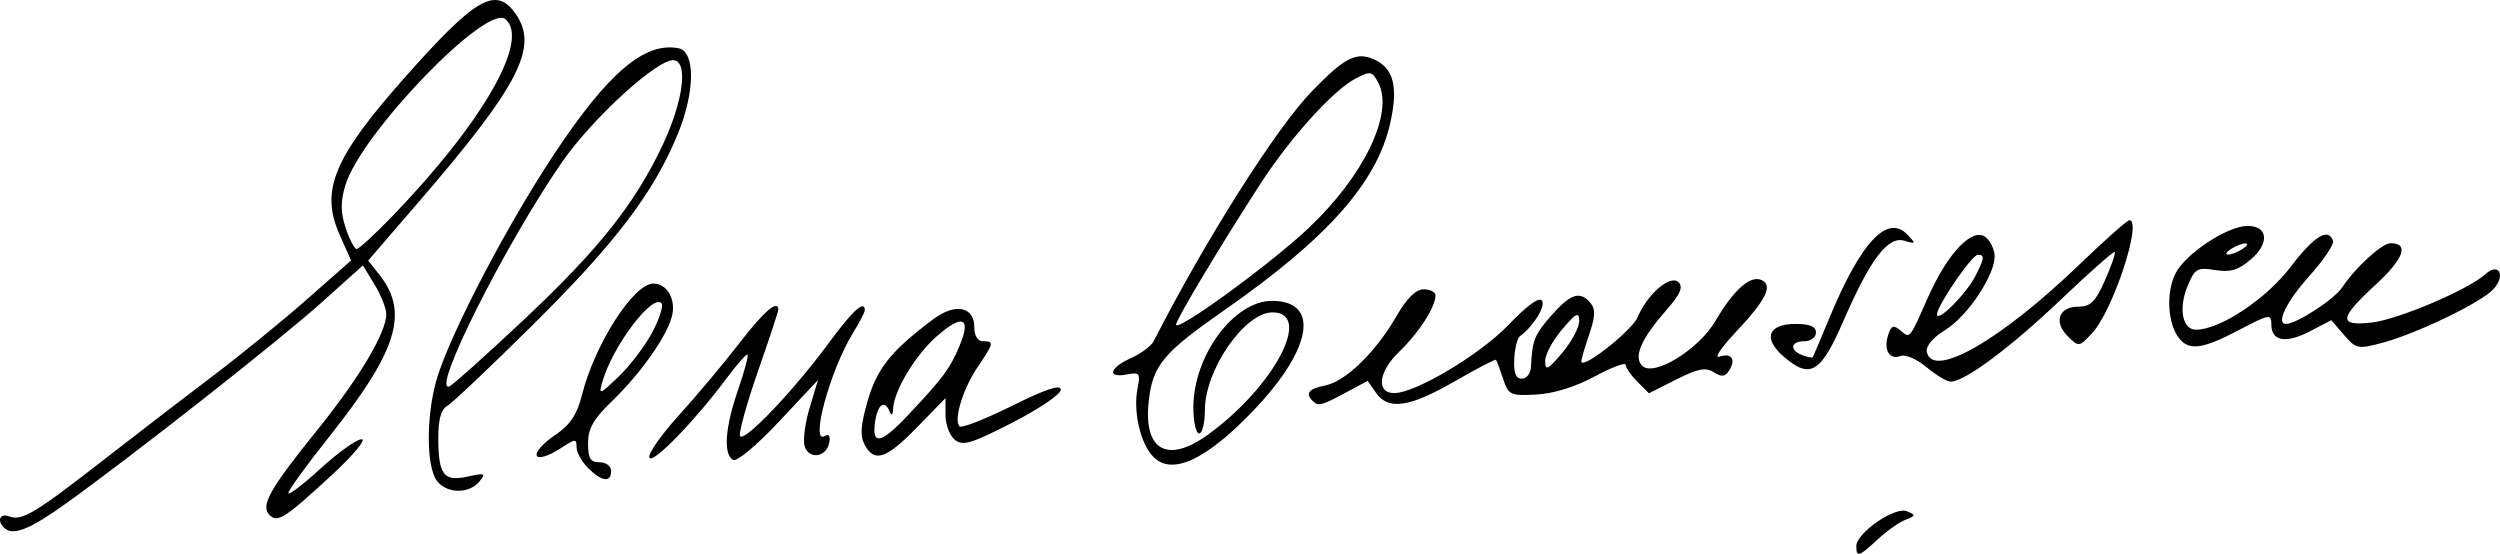 <?xml version="1.0" encoding="UTF-8" standalone="no"?>
<!-- Created with Inkscape (http://www.inkscape.org/) -->

<svg
   xmlns:dc="http://purl.org/dc/elements/1.1/"
   xmlns:cc="http://creativecommons.org/ns#"
   xmlns:rdf="http://www.w3.org/1999/02/22-rdf-syntax-ns#"
   xmlns:svg="http://www.w3.org/2000/svg"
   xmlns="http://www.w3.org/2000/svg"
   xmlns:sodipodi="http://sodipodi.sourceforge.net/DTD/sodipodi-0.dtd"
   xmlns:inkscape="http://www.inkscape.org/namespaces/inkscape"
   width="235.109mm"
   height="52.082mm"
   viewBox="0 0 235.109 52.082"
   version="1.1"
   id="svg8"
   inkscape:version="0.92.1 r15371"
   sodipodi:docname="rysunek.svg">
  <defs
     id="defs2" />
  <sodipodi:namedview
     id="base"
     pagecolor="#ffffff"
     bordercolor="#666666"
     borderopacity="1.0"
     inkscape:pageopacity="0.0"
     inkscape:pageshadow="2"
     inkscape:zoom="0.35"
     inkscape:cx="599.40616"
     inkscape:cy="239.95022"
     inkscape:document-units="mm"
     inkscape:current-layer="layer1"
     showgrid="false"
     inkscape:window-width="1600"
     inkscape:window-height="847"
     inkscape:window-x="-8"
     inkscape:window-y="-8"
     inkscape:window-maximized="1" />
  <g
     inkscape:label="Layer 1"
     inkscape:groupmode="layer"
     id="layer1"
     transform="translate(12.658,-124.933)">
    <path
       style="fill:#000000;stroke-width:0.542"
       d="m 161.915,176.296 c 0,-1.231 3.616,-3.739 4.738,-3.286 0.879,0.355 0.868,0.419 -0.13,0.812 -0.596,0.234 -1.768,1.064 -2.603,1.843 -1.749,1.632 -2.005,1.712 -2.005,0.631 z m -174.204,-1.744 c -0.684,-0.684 -0.36,-1.38 0.491,-1.054 1.19,0.456 2.406,-0.272 8.906,-5.333 3.131,-2.438 7.766,-5.998 10.3,-7.912 2.534,-1.914 6.485,-5.132 8.778,-7.152 l 4.17,-3.672 -1.09,-2.464 c -1.816,-4.105 -0.548,-7.181 6.023,-14.609 6.795,-7.682 8.685,-8.777 10.55,-6.114 2.183,3.116 0.32,6.734 -9.079,17.635 l -4.792,5.558 1.086,1.38 c 2.77,3.521 1.64,7.145 -4.723,15.149 -2.131,2.681 -3.875,5.084 -3.875,5.34 0,0.256 1.361,-0.779 3.025,-2.3 1.664,-1.521 3.407,-2.765 3.873,-2.765 0.467,0 -0.803,1.521 -2.83,3.388 -4.433,4.083 -5.076,4.495 -5.841,3.73 -0.866,-0.866 0.015,-2.43 4.483,-7.966 3.975,-4.926 6.507,-9.179 6.504,-10.926 -0.001,-0.532 -0.497,-1.778 -1.101,-2.77 l -1.099,-1.803 -3.818,3.429 c -3.973,3.568 -17.527,14.233 -24.017,18.899 -3.54,2.545 -5.097,3.157 -5.924,2.33 z M 24.272,145.232 c 8.487,-8.804 12.931,-16.562 10.596,-18.5 -1.78,-1.477 -13.6,10.798 -15.046,15.625 -0.467,1.56 -0.459,2.534 0.033,4.025 0.357,1.082 0.821,1.967 1.031,1.967 0.21,0 1.734,-1.403 3.386,-3.117 z m 4.213,24.992 c -1.121,-1.351 -1.086,-6.588 0.068,-10.084 1.474,-4.468 6.534,-14.099 10.804,-20.564 5.126,-7.761 8.574,-10.718 11.787,-10.108 1.591,0.302 1.576,4.038 -0.032,7.995 -2.239,5.51 -5.829,10.256 -13.546,17.908 -4.035,4.001 -7.714,7.486 -8.175,7.744 -0.573,0.32 -0.835,1.276 -0.83,3.017 0.011,3.468 0.505,4.115 2.76,3.62 1.64,-0.36 1.747,-0.313 1.086,0.484 -0.946,1.139 -2.971,1.134 -3.921,-0.011 z m 8.179,-15.278 c 7.029,-6.608 10.437,-10.91 13.029,-16.45 1.876,-4.01 2.37,-7.627 1.076,-7.897 -1.415,-0.296 -7.717,5.432 -10.624,9.654 -5.353,7.776 -12.307,21.635 -10.547,21.021 0.292,-0.102 3.472,-2.95 7.066,-6.328 z m 5.984,14.004 c -0.596,-0.596 -1.084,-1.478 -1.084,-1.96 0,-0.806 -0.106,-0.806 -1.336,0 -2.806,1.839 -3.393,0.704 -0.614,-1.189 1.359,-0.926 1.999,-1.895 2.46,-3.726 1.203,-4.779 4.855,-10.474 6.716,-10.474 1.289,0 2.141,1.491 1.748,3.058 -0.48,1.914 -2.929,5.381 -5.672,8.03 -1.715,1.656 -2.219,2.549 -2.219,3.93 0,1.426 0.219,1.787 1.084,1.787 0.602,0 1.084,0.361 1.084,0.813 0,1.126 -0.881,1.016 -2.169,-0.271 z m 6.044,-12.78 c 0.683,-1.288 1.068,-2.516 0.855,-2.729 -0.879,-0.879 -4.597,4.062 -5.55,7.377 -0.37,1.287 -0.293,1.263 1.531,-0.475 1.056,-1.007 2.48,-2.884 3.163,-4.173 z M 95.833,167.923 c -1.246,-1.246 -1.95,-4.285 -1.507,-6.502 0.277,-1.385 0.183,-1.503 -1.02,-1.273 -1.892,0.362 -1.639,-0.62 0.395,-1.537 0.947,-0.427 1.908,-1.141 2.136,-1.589 4.87,-9.538 11.532,-20.06 14.892,-23.52 3.095,-3.187 4.181,-3.737 5.864,-2.97 1.835,0.836 2.266,2.619 1.469,6.075 -1.28,5.545 -5.923,10.763 -15.545,17.472 -5.802,4.045 -6.762,5.197 -7.142,8.564 -0.525,4.657 1.76,5.938 5.604,3.142 6.207,-4.514 9.867,-11.474 6.033,-11.474 -2.621,0 -6.358,5.401 -6.358,9.189 0,1.207 -0.244,2.195 -0.542,2.195 -0.298,0 -0.542,-1.1 -0.542,-2.445 0,-4.862 3.809,-10.023 7.397,-10.023 4.499,0 3.803,4.441 -1.59,10.144 -4.506,4.765 -7.773,6.323 -9.544,4.551 z m 14.578,-21.546 c 5.245,-4.948 8.06,-10.847 6.536,-13.696 -0.565,-1.055 -0.729,-1.084 -2.1,-0.375 -2.11,1.091 -6.166,5.576 -8.987,9.937 -3.771,5.83 -7.916,12.749 -7.916,13.214 0,0.78 8.841,-5.657 12.468,-9.079 z m -61.996,21.611 c -0.19,-0.307 1.058,-2.107 2.772,-4 1.715,-1.893 4.29,-4.967 5.723,-6.83 2.262,-2.941 3.627,-4.106 3.627,-3.095 0,0.161 -0.86,2.765 -1.912,5.785 -1.051,3.021 -1.812,5.755 -1.69,6.076 0.282,0.746 5.031,-4.219 8.324,-8.703 2.262,-3.081 3.41,-4.128 3.41,-3.11 0,0.188 -0.493,1.14 -1.095,2.114 -2.164,3.502 -4.102,10.608 -2.648,9.709 0.369,-0.228 0.521,0.015 0.4,0.639 -0.263,1.364 -1.906,1.604 -2.308,0.338 -0.177,-0.558 0.032,-2.189 0.464,-3.626 l 0.786,-2.612 -3.697,3.939 c -2.153,2.294 -3.951,3.782 -4.305,3.563 -0.915,-0.565 -0.735,-3.026 0.477,-6.551 0.597,-1.736 1.004,-3.237 0.904,-3.337 -0.1,-0.1 -0.952,0.855 -1.895,2.122 -3.026,4.068 -6.982,8.152 -7.338,7.576 z m 20.241,-1.231 c -0.449,-0.838 -0.377,-1.851 0.296,-4.164 0.883,-3.037 2.214,-4.688 6.16,-7.642 2.062,-1.543 3.857,-1.194 3.857,0.752 0,0.811 0.313,1.319 0.813,1.319 1.074,0 1.041,0.158 -0.503,2.434 -1.381,2.035 -2.281,4.993 -1.697,5.577 0.189,0.189 2.407,-0.681 4.931,-1.932 3.219,-1.596 4.588,-2.048 4.588,-1.514 0,0.419 -2.048,1.81 -4.551,3.091 -3.892,1.993 -4.677,2.226 -5.421,1.608 -0.479,-0.397 -0.87,-1.44 -0.87,-2.318 v -1.596 l -2.675,2.747 c -2.905,2.982 -4.011,3.35 -4.927,1.639 z m 4.12,-2.823 c 3.289,-3.501 3.913,-4.343 4.812,-6.496 1.112,-2.661 0.274,-3.007 -2.142,-0.886 -2.023,1.777 -4.034,5.113 -4.109,6.818 -0.025,0.568 -0.156,0.69 -0.316,0.293 -0.478,-1.184 -1.136,-0.733 -1.383,0.949 -0.331,2.255 0.566,2.061 3.139,-0.678 z m 37.998,-1.31 c -0.702,-0.702 -0.344,-1.133 1.198,-1.441 1.92,-0.384 4.734,-3.118 6.687,-6.497 0.992,-1.717 1.829,-2.543 2.575,-2.543 0.608,0 1.105,0.256 1.105,0.569 0,1.102 -1.555,3.517 -3.415,5.304 -1.957,1.88 -2.195,3.885 -0.461,3.885 1.994,0 8.064,-3.622 10.728,-6.401 1.788,-1.866 2.923,-2.684 3.17,-2.284 0.34,0.551 -0.816,2.406 -2.073,3.326 -0.25,0.183 -0.494,1.159 -0.542,2.169 -0.062,1.3 0.146,1.836 0.715,1.836 0.442,0 0.827,-0.488 0.856,-1.084 0.124,-2.54 0.321,-3.038 1.921,-4.86 1.814,-2.066 2.707,-2.347 3.69,-1.162 0.477,0.575 0.435,1.31 -0.181,3.096 -0.444,1.288 -0.75,2.399 -0.68,2.468 0.437,0.437 4.788,-3.052 5.279,-4.232 0.906,-2.18 3.095,-4.056 3.851,-3.3 0.459,0.459 0.172,1.121 -1.133,2.608 -2.386,2.717 -3.123,4.412 -2.284,5.252 1.076,1.076 5.303,-1.512 6.889,-4.218 1.691,-2.885 3.222,-4.272 4.272,-3.869 1.197,0.459 0.533,1.846 -2.351,4.908 -1.374,1.459 -2.08,2.507 -1.567,2.328 1.144,-0.4 1.605,0.223 0.946,1.28 -0.381,0.611 -0.707,0.651 -1.455,0.177 -0.764,-0.483 -1.499,-0.341 -3.533,0.684 l -2.569,1.294 -1.09,-1.09 c -0.6,-0.6 -1.09,-1.311 -1.09,-1.58 0,-0.27 -1.304,0.217 -2.899,1.08 -1.811,0.981 -3.874,1.622 -5.498,1.71 -2.456,0.132 -2.629,0.05 -3.139,-1.487 -0.297,-0.895 -0.594,-1.694 -0.661,-1.778 -0.067,-0.083 -1.827,0.832 -3.91,2.033 -4.24,2.444 -6.218,2.73 -7.383,1.066 l -0.783,-1.118 -2.086,1.118 c -2.284,1.224 -2.561,1.292 -3.096,0.757 z m 25.082,-7.499 c -0.006,-0.908 -0.268,-0.78 -1.612,0.793 -0.882,1.032 -1.598,2.374 -1.59,2.982 0.012,0.937 0.257,0.817 1.612,-0.793 0.878,-1.044 1.594,-2.385 1.59,-2.982 z m 32.659,4.334 c -0.89,-0.749 -1.979,-1.219 -2.426,-1.047 -1.051,0.403 -1.628,-0.557 -1.182,-1.964 0.284,-0.894 0.503,-0.983 1.132,-0.46 0.955,0.793 0.83,0.942 2.628,-3.112 1.858,-4.188 4.214,-6.632 5.426,-5.627 0.458,0.38 0.833,1.189 0.833,1.797 0,1.809 -2.56,5.628 -4.631,6.908 -1.193,0.737 -1.86,1.532 -1.745,2.08 0.535,2.569 6.879,-1.056 14.275,-8.156 2.428,-2.331 4.572,-4.238 4.764,-4.238 1.27,0 -1.546,8.549 -3.503,10.632 -1.229,1.308 -1.252,1.311 -2.294,0.269 -1.345,-1.345 -0.826,-2.769 1.009,-2.769 1.145,0 1.605,-0.457 2.502,-2.485 0.604,-1.367 1.018,-2.562 0.918,-2.658 -0.1,-0.095 -2.376,1.917 -5.06,4.47 -4.776,4.545 -9.038,7.72 -10.365,7.72 -0.366,0 -1.392,-0.611 -2.28,-1.359 z m 4.565,-8.508 c 0.891,-1.713 0.937,-2.06 0.271,-2.06 -0.563,0 -3.846,4.788 -3.846,5.609 0,0.813 2.7,-1.867 3.575,-3.549 z m -17.968,7.542 c -2.004,-1.724 -1.519,-3.096 1.094,-3.096 1.34,0 1.914,0.244 1.914,0.813 0,0.452 -0.482,0.813 -1.084,0.813 -1.309,0 -1.432,0.835 -0.193,1.31 0.49,0.188 0.931,0.275 0.98,0.194 0.049,-0.082 0.766,-1.776 1.592,-3.766 2.941,-7.081 5.428,-9.724 7.305,-7.765 0.828,0.864 0.809,0.903 -0.287,0.575 -1.539,-0.461 -3.21,1.74 -5.734,7.554 -2.124,4.892 -3.118,5.491 -5.586,3.367 z m 37.202,-1.693 c -1.123,-1.353 -1.301,-4.369 -0.365,-6.178 0.962,-1.859 4.892,-4.442 6.76,-4.442 1.917,0 2.092,1.614 0.338,3.123 -1.208,1.039 -1.938,1.261 -3.383,1.027 -1.683,-0.273 -1.906,-0.145 -2.587,1.485 -0.883,2.113 -0.502,4.124 0.781,4.124 2.251,0 6.598,-2.877 8.877,-5.875 2.23,-2.934 3.583,-3.767 4.015,-2.472 0.11,0.329 -0.907,1.829 -2.259,3.332 -2.117,2.354 -3.142,4.472 -2.166,4.472 0.999,0 4.566,-2.327 5.312,-3.466 1.196,-1.825 3.717,-4.124 4.523,-4.124 1.764,0 1.25,1.458 -1.361,3.858 -3.505,3.223 -3.588,3.961 -0.407,3.602 2.464,-0.278 9.083,-3.092 10.688,-4.545 1.269,-1.149 1.938,0.098 0.754,1.406 -1.126,1.244 -7.188,4.173 -10.434,5.041 -2.315,0.619 -2.485,0.584 -3.621,-0.736 l -1.192,-1.386 -2.012,1.044 c -2.272,1.179 -3.627,0.936 -3.627,-0.648 0,-1.006 -0.188,-0.973 -3.037,0.525 -3.376,1.776 -4.656,1.966 -5.597,0.833 z m 5.923,-8.451 c 0.447,-0.289 0.569,-0.526 0.271,-0.526 -0.298,0 -0.908,0.236 -1.355,0.526 -0.447,0.289 -0.569,0.526 -0.271,0.526 0.298,0 0.908,-0.236 1.355,-0.526 z"
       id="path36"
       inkscape:connector-curvature="0"
       sodipodi:nodetypes="ssccscsccscsscsccsssscsscscccccsccscccsscccssccccsccscscscccsccssscscscssccsccsscscsssssssscscsscccssccscscsccscccsccccssscssccscccsssccsssccsscsscccscsccsssccccccccccssccccscccscccccccccccsssssssscccsccsscssssccscsssccssccsccsscsscsccsccscccscsc" />
  </g>
</svg>
